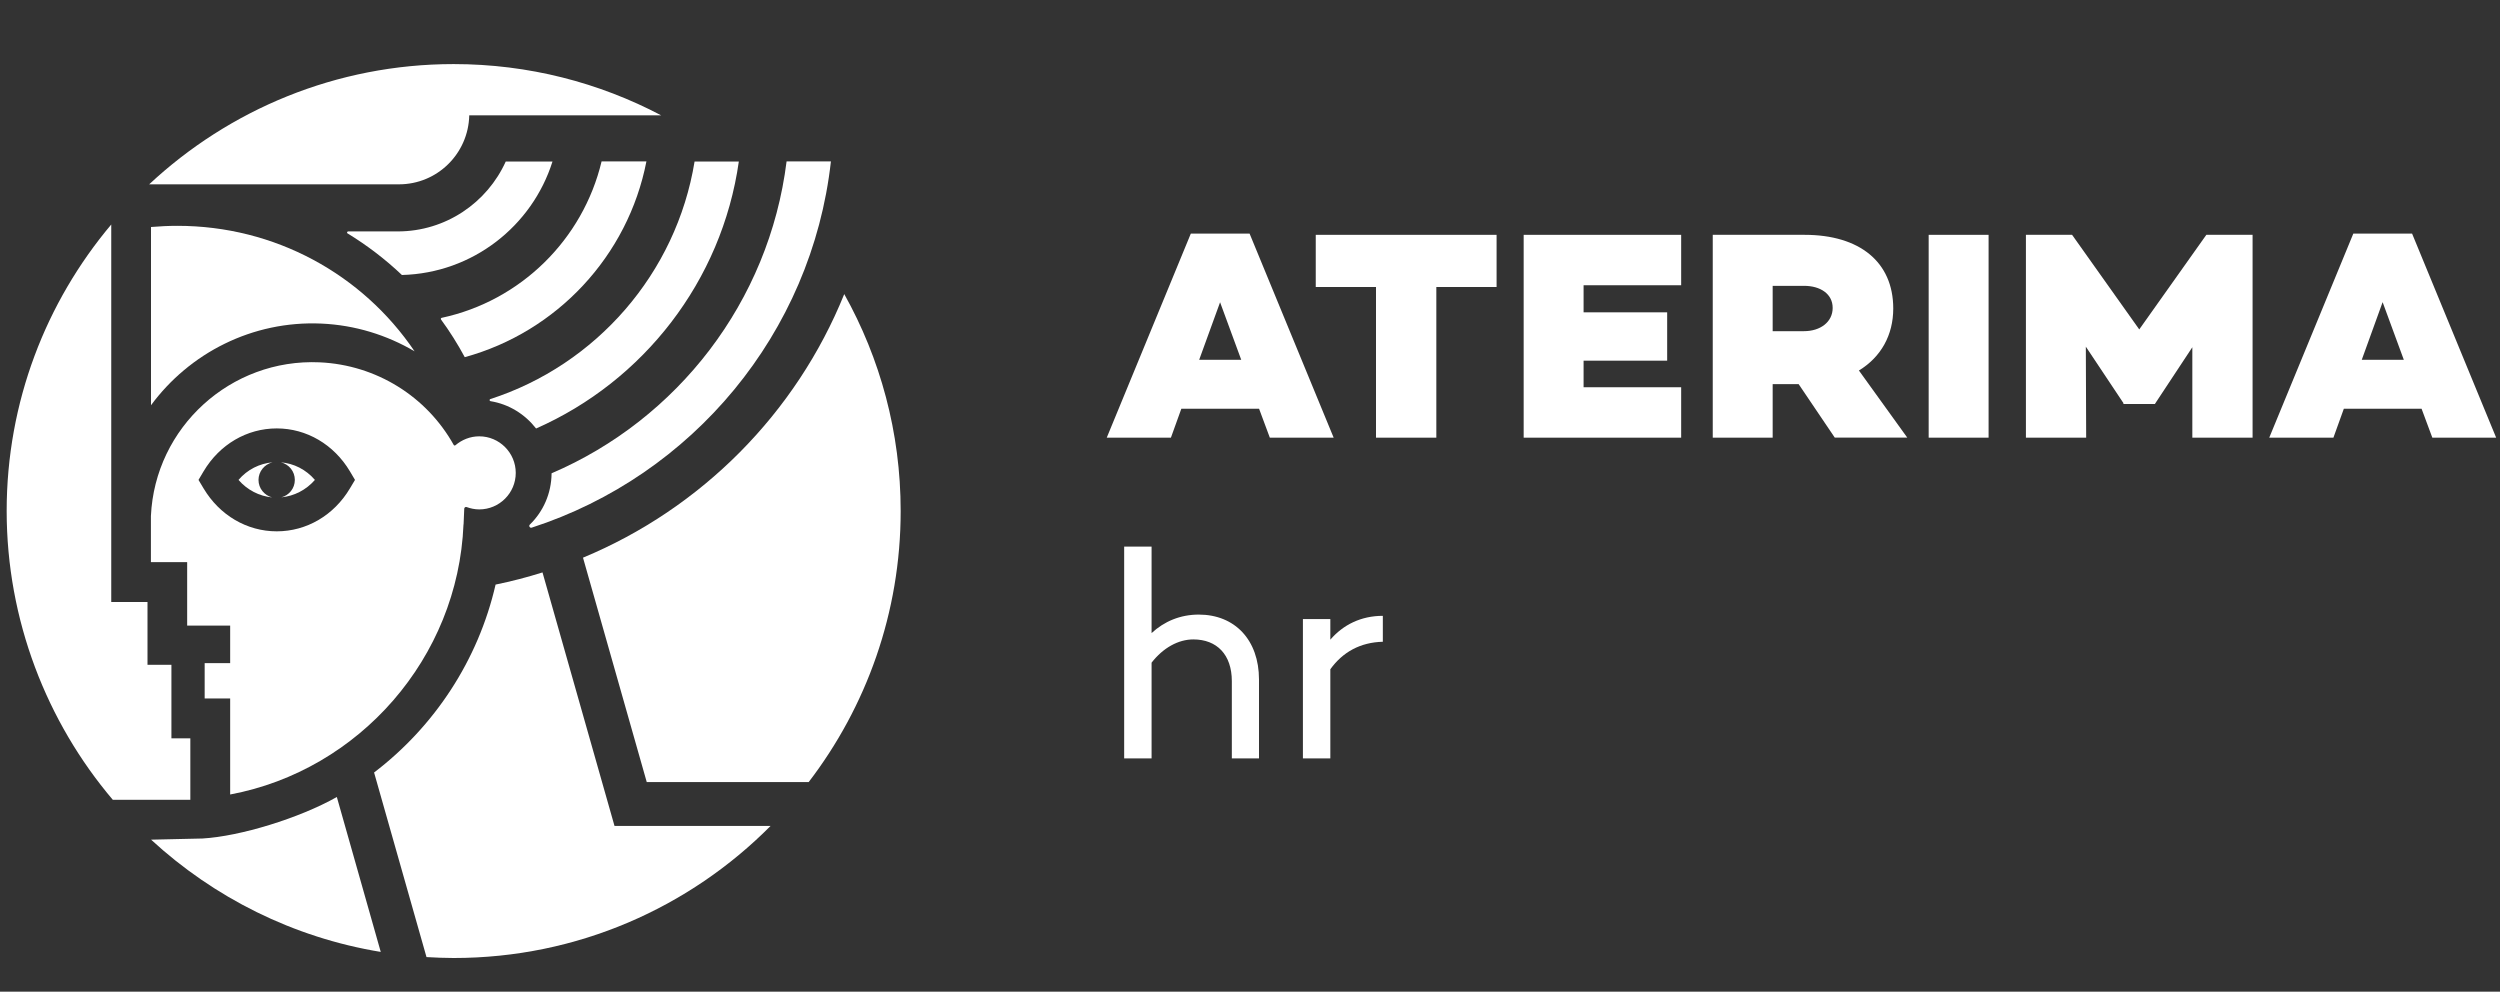 <?xml version="1.0" encoding="UTF-8"?>
<svg id="Layer_1" data-name="Layer 1" xmlns="http://www.w3.org/2000/svg" viewBox="0 0 300 119">
  <rect x="0" y="0" width="300" height="119" fill="#333333" stroke="none"/>
  <defs>
    <style>
      .cls-1 {
        fill: #fff;
      }
    </style>
  </defs>
  <path class="cls-1" d="M151.08,81.56v9.45h-3.26v-9.27c0-3.18-1.79-5.01-4.62-5.01-1.79,0-3.62,1-5.01,2.79v11.49h-3.29v-25.42h3.29v10.38c1.51-1.4,3.44-2.22,5.66-2.22,4.33,0,7.23,3.04,7.23,7.8"/>
  <path class="cls-1" d="M159.64,76.76c1.54-1.79,3.69-2.86,6.3-2.86v3.11c-2.69,.07-4.8,1.22-6.3,3.3v10.7h-3.29v-16.72h3.29v2.47Z"/>
  <path class="cls-1" d="M146.41,36.27l-2.51,6.91h5.05l-2.54-6.91Zm-4.65,12.78l-1.25,3.47h-7.7l10.09-24.49h7.05l10.09,24.49h-7.66l-1.29-3.47h-9.34Z"/>
  <polygon class="cls-1" points="172.36 34.44 172.36 52.52 165.12 52.52 165.12 34.44 157.89 34.44 157.89 28.18 179.59 28.18 179.59 34.44 172.36 34.44"/>
  <polygon class="cls-1" points="190.03 37.48 200.06 37.48 200.06 43.28 190.03 43.28 190.03 46.47 201.74 46.47 201.74 52.52 182.84 52.52 182.84 28.18 201.74 28.18 201.74 34.23 190.03 34.23 190.03 37.48"/>
  <path class="cls-1" d="M216.48,39.74c1.97,0,3.44-1.11,3.44-2.79s-1.47-2.65-3.44-2.65h-3.76v5.44h3.76Zm-3.76,6.37v6.41h-7.19V28.18h11.03c6.59,0,10.63,3.26,10.63,8.84,0,3.19-1.47,5.83-4.12,7.44l5.8,8.05h-8.7l-4.33-6.41h-3.12Z"/>
  <rect class="cls-1" x="231.44" y="28.18" width="7.19" height="24.34"/>
  <polygon class="cls-1" points="270.31 52.52 263.08 52.52 263.08 41.67 258.61 48.44 258.61 48.48 254.81 48.48 254.81 48.37 250.3 41.6 250.34 52.52 243.11 52.52 243.11 28.18 248.65 28.18 256.71 39.53 264.76 28.18 270.31 28.18 270.31 52.52"/>
  <path class="cls-1" d="M285.91,36.27l-2.5,6.91h5.05l-2.54-6.91Zm-4.65,12.78l-1.25,3.47h-7.7l10.09-24.49h7.05l10.09,24.49h-7.66l-1.29-3.47h-9.34Z"/>
  <path class="cls-1" d="M35.38,57.59c0,1.01-.69,1.85-1.62,2.09,1.54-.15,2.97-.88,4.03-2.09-1.07-1.25-2.53-1.98-4.08-2.11,.96,.23,1.67,1.08,1.67,2.11Z"/>
  <path class="cls-1" d="M55.63,62.92l.08-1.88c0-.07,.04-.13,.1-.17,.06-.04,.13-.05,.19-.02,.47,.17,.98,.28,1.51,.28,2.41,0,4.38-1.96,4.38-4.38s-1.97-4.39-4.38-4.39c-1.09,0-2.08,.41-2.86,1.07-.03,.02-.07,.04-.11,.03-.04,0-.07-.03-.09-.06-3.24-5.81-9.28-9.61-16.09-9.92-10.67-.48-19.76,7.79-20.25,18.44v5.54h4.35v7.61h5.16v4.51h-3.06v4.24h3.06v11.52c15.5-2.91,27.35-16.4,28-32.41Zm-31.2-4.31l-.61-1.02,.61-1.03c1.92-3.23,5.2-5.15,8.78-5.15s6.86,1.93,8.78,5.15l.61,1.03-.61,1.02c-1.92,3.23-5.2,5.15-8.78,5.15s-6.86-1.93-8.78-5.15Z"/>
  <path class="cls-1" d="M32.7,55.48c-1.56,.14-3.01,.86-4.08,2.11,1.06,1.22,2.5,1.95,4.03,2.1-.93-.25-1.63-1.09-1.63-2.1s.72-1.88,1.68-2.11Z"/>
  <path class="cls-1" d="M47.73,27.77h-5.95c-.06,0-.11,.04-.13,.1-.01,.05,0,.12,.06,.14,2.34,1.43,4.53,3.1,6.52,4.99,8.49-.22,15.63-5.88,18.07-13.62h-5.61c-2.23,4.94-7.2,8.39-12.97,8.39Z"/>
  <path class="cls-1" d="M58.84,47.88c-.06,.02-.09,.08-.09,.14,0,.06,.05,.11,.11,.12,2.22,.36,4.14,1.57,5.47,3.28,12.85-5.66,22.29-17.67,24.33-32.04h-5.31c-2.19,13.43-11.82,24.4-24.51,28.51Z"/>
  <path class="cls-1" d="M66.19,56.8c-.02,2.41-1,4.59-2.61,6.15-.07,.07-.09,.19-.03,.27,.05,.09,.15,.13,.25,.1,19.23-6.23,33.61-23.29,35.91-43.95h-5.32c-2.1,16.86-13.12,30.97-28.21,37.43Z"/>
  <path class="cls-1" d="M56.3,13.84h.02s23.02,0,23.02,0c-7.44-3.92-15.91-6.15-24.9-6.15-14.11,0-26.96,5.49-36.54,14.43h29.97c4.61,0,8.34-3.69,8.44-8.28Z"/>
  <path class="cls-1" d="M65.1,68.69c-1.84,.58-3.72,1.07-5.63,1.46-2.08,9.08-7.35,17.04-14.58,22.55l6.29,22.15c1.08,.06,2.17,.11,3.26,.11,14.85,0,28.31-6.06,38.03-15.85h-18.73l-8.64-30.42Z"/>
  <path class="cls-1" d="M69.96,66.92l7.65,26.93h19.43c6.91-9.02,11.04-20.3,11.04-32.53,0-9.44-2.46-18.32-6.77-26.03-5.78,14.29-17.13,25.72-31.35,31.63Z"/>
  <path class="cls-1" d="M24.3,100.62l-6.17,.14c7.53,6.93,17.03,11.74,27.56,13.47l-5.27-18.59c-4.51,2.55-11.62,4.72-16.12,4.98Z"/>
  <path class="cls-1" d="M52.9,38.22s0,.09,.02,.12c1.05,1.43,2,2.94,2.85,4.52,11.05-3.03,19.59-12.14,21.8-23.49h-5.38c-2.24,9.38-9.72,16.74-19.19,18.77-.04,0-.08,.04-.09,.08Z"/>
  <path class="cls-1" d="M18.12,27.25v21.38c4.6-6.24,12.14-10.17,20.45-9.8,4.03,.18,7.85,1.37,11.18,3.33-6.27-9.27-16.78-15.06-28.45-15.06-1.06,0-2.12,.05-3.18,.14Z"/>
  <path class="cls-1" d="M22.85,88.6h-2.28v-8.82h-2.87v-7.54h-4.35V26.94C5.52,36.25,.8,48.24,.8,61.32s4.8,25.3,12.74,34.66h9.3v-7.38Z"/>
</svg>